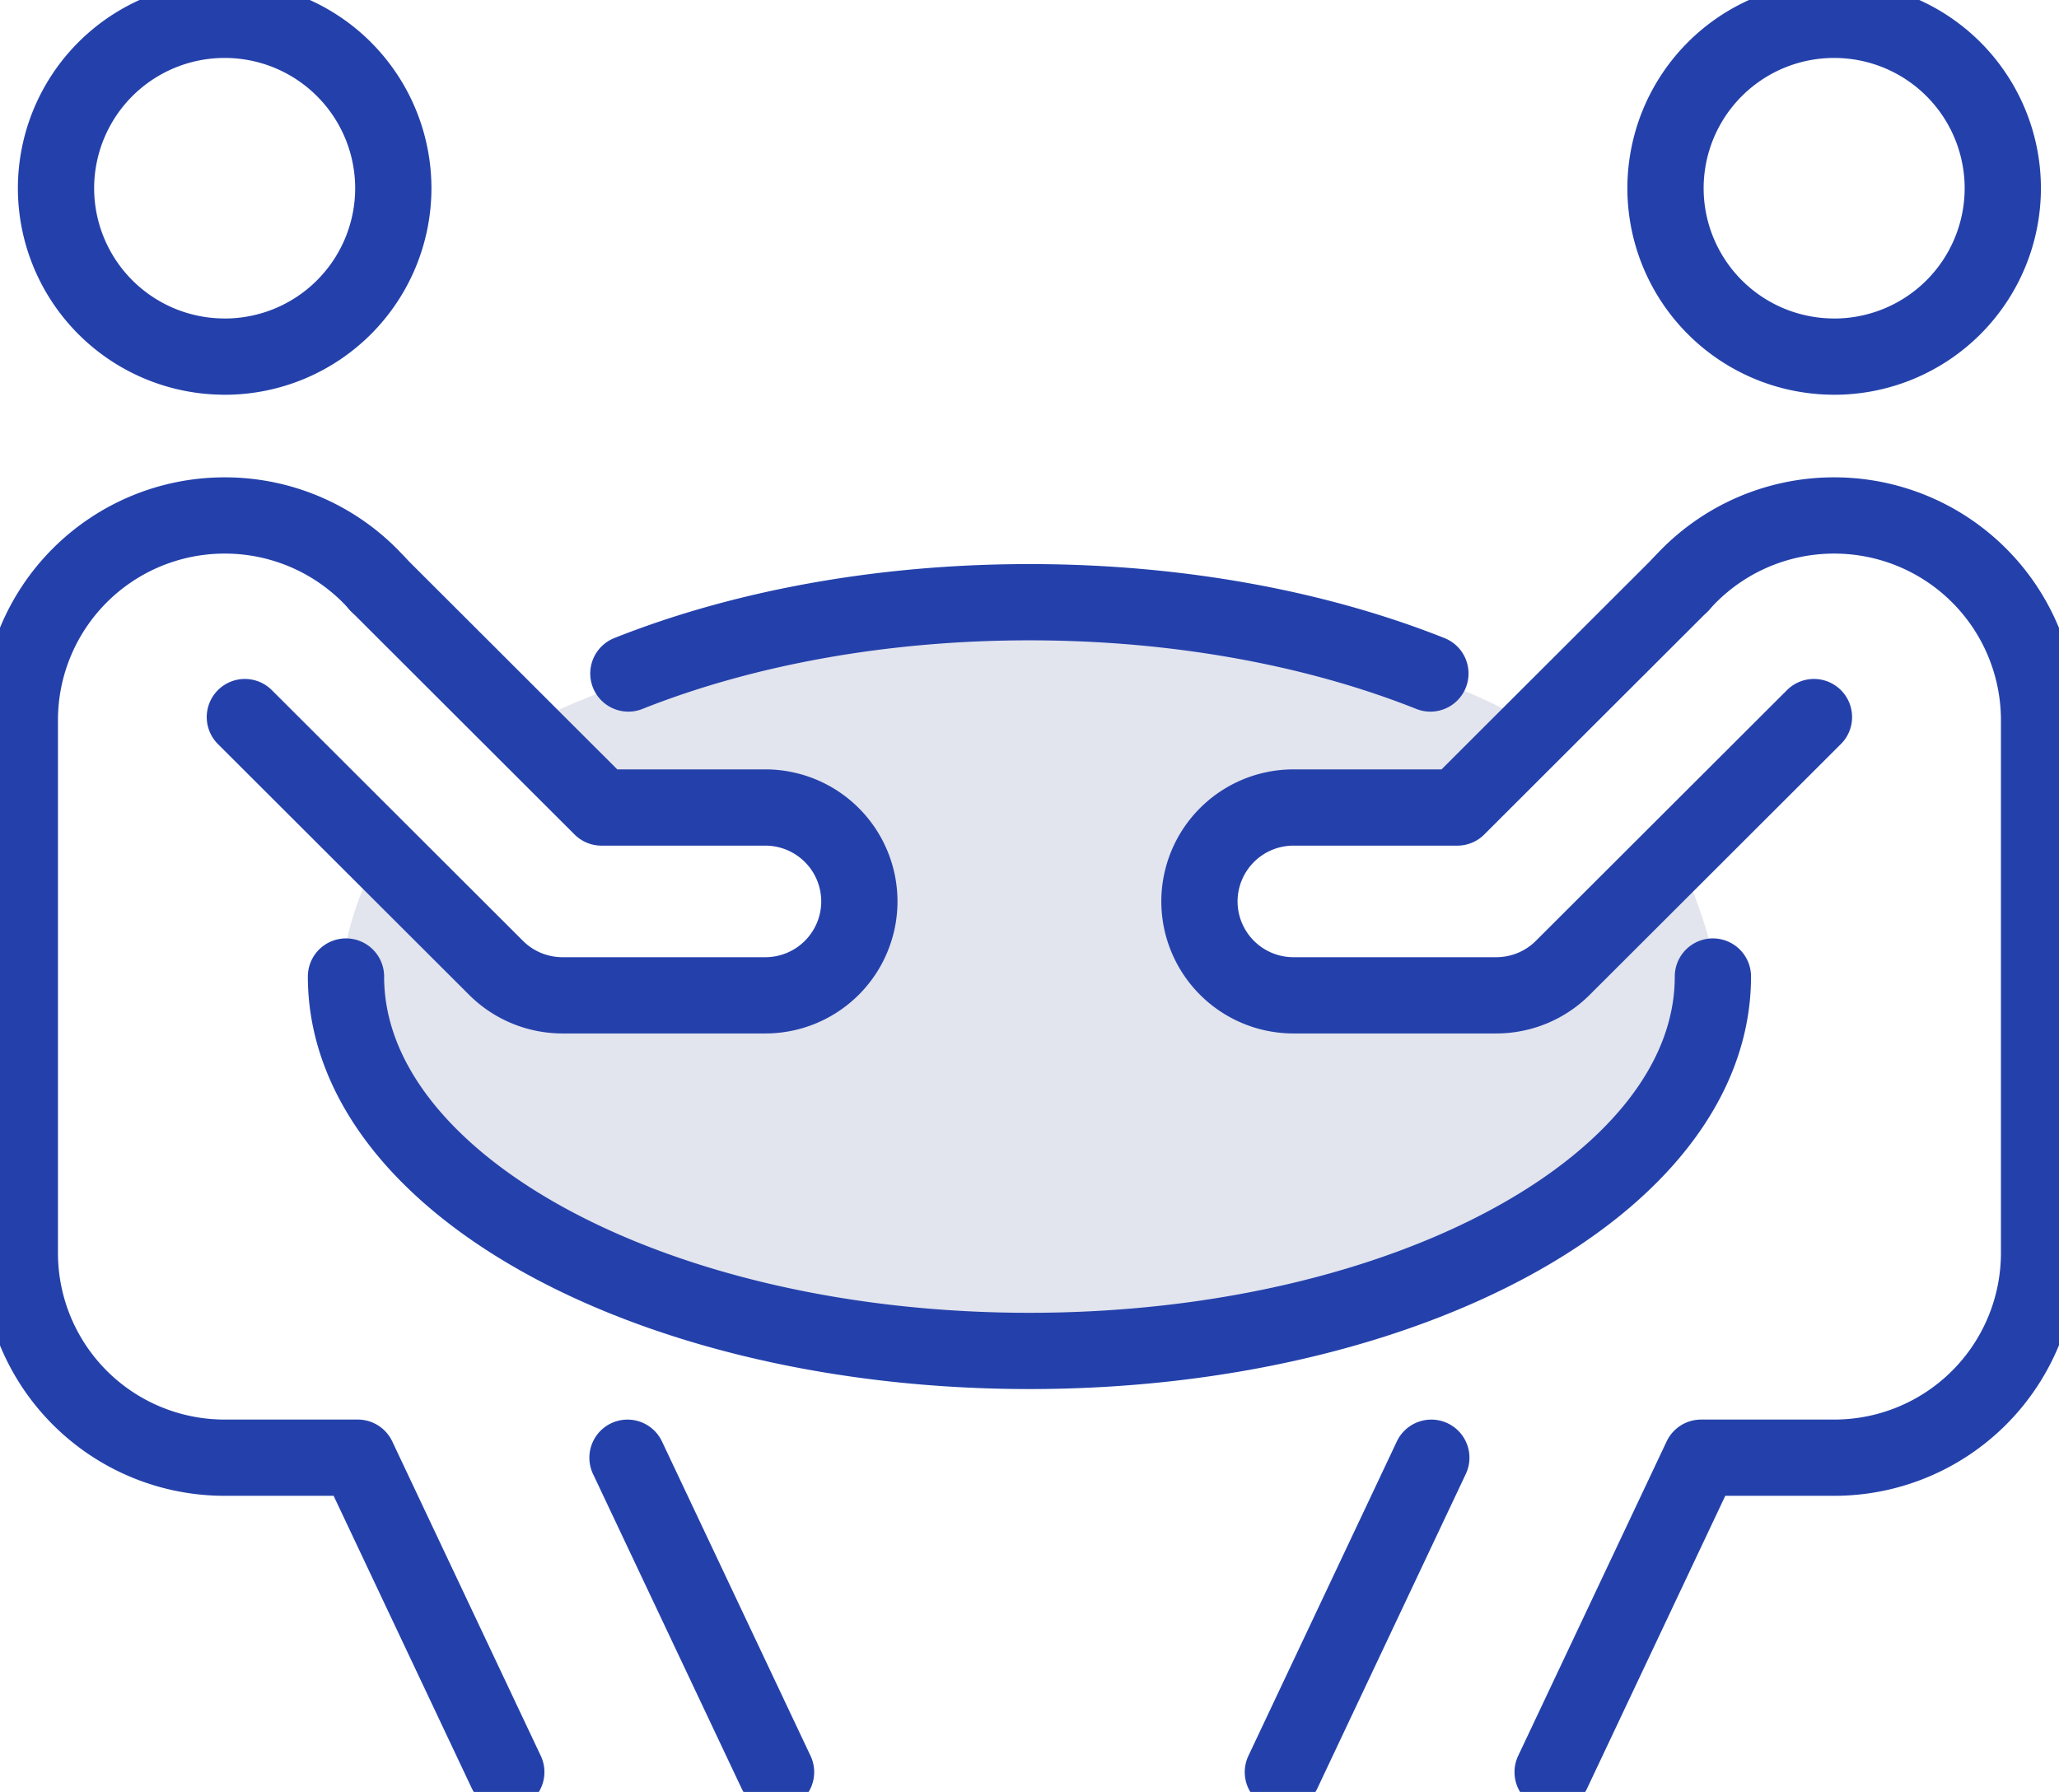 <svg width="54" height="47" fill="none" xmlns="http://www.w3.org/2000/svg"><g clip-path="url(#a)"><path d="M45.005 25.697c0 5.379-8.068 9.737-18.022 9.737-9.954 0-18.022-4.36-18.022-9.737 0-.88.398-2.128.805-2.94.225-.45 3.787 3.513 4.123 3.092.415-.518 6.665.365 7.232-.104.277-.229 2.319-2.559.715-3.702-1.403-.997-6.487-.824-6.191-1 .44-.262-1.986-1.96-1.495-2.194 3.18-1.522 8.251-2.888 12.833-2.888 4.976 0 9.685 1.126 12.946 2.89.64.346-2.316 2.087-1.778 2.482.481.354-6.082.131-5.69.519.184.18-2.028 1.984.937 3.841.363.227 3.84 1.037 6.584.115 2.35-.79 4.04-3.348 4.17-3.042.305.708.853 2.174.853 2.931Z" fill="#E2E4EE"/><path d="M48.103 9.354a4.42 4.42 0 0 0 4.423-4.416A4.42 4.42 0 0 0 48.103.52a4.42 4.42 0 0 0-4.423 4.417 4.42 4.42 0 0 0 4.423 4.416Zm-10.565 28.88-3.893 8.246m13.928-27.672-6.588 6.578c-.463.462-1.09.72-1.743.72h-5.318a2.466 2.466 0 0 1-2.467-2.463 2.466 2.466 0 0 1 2.467-2.463h4.296l5.866-5.858" stroke="#2441AB" stroke-width="2" stroke-linecap="round" stroke-linejoin="round"/><path d="M44.085 15.323a5.365 5.365 0 0 1 4.018-1.803 5.37 5.37 0 0 1 5.374 5.365v13.983a5.37 5.37 0 0 1-5.374 5.365h-3.489L40.72 46.48m-3.206-28.815c-2.955-1.175-6.586-1.87-10.517-1.87-3.93 0-7.561.695-10.517 1.87" stroke="#2441AB" stroke-width="2" stroke-linecap="round" stroke-linejoin="round"/><path d="M44.923 25.613c0 5.425-8.025 9.82-17.925 9.82s-17.924-4.398-17.924-9.82M5.892 9.354a4.42 4.42 0 0 0 4.423-4.416A4.42 4.42 0 0 0 5.892.52a4.42 4.42 0 0 0-4.423 4.417 4.42 4.42 0 0 0 4.423 4.416Zm10.565 28.88 3.896 8.246" stroke="#2441AB" stroke-width="2" stroke-linecap="round" stroke-linejoin="round"/><path d="m6.422 18.808 6.588 6.578c.463.462 1.09.72 1.743.72h5.318a2.466 2.466 0 0 0 2.467-2.463 2.466 2.466 0 0 0-2.467-2.463h-4.296l-5.866-5.858" stroke="#2441AB" stroke-width="2" stroke-linecap="round" stroke-linejoin="round"/><path d="M9.912 15.323a5.365 5.365 0 0 0-4.018-1.803A5.37 5.37 0 0 0 .52 18.885v13.983a5.37 5.37 0 0 0 5.374 5.365h3.489l3.895 8.246" stroke="#2441AB" stroke-width="2" stroke-linecap="round" stroke-linejoin="round"/></g><defs><clipPath id="a"><path fill="#fff" d="M0 0h54v47H0z"/></clipPath></defs></svg>